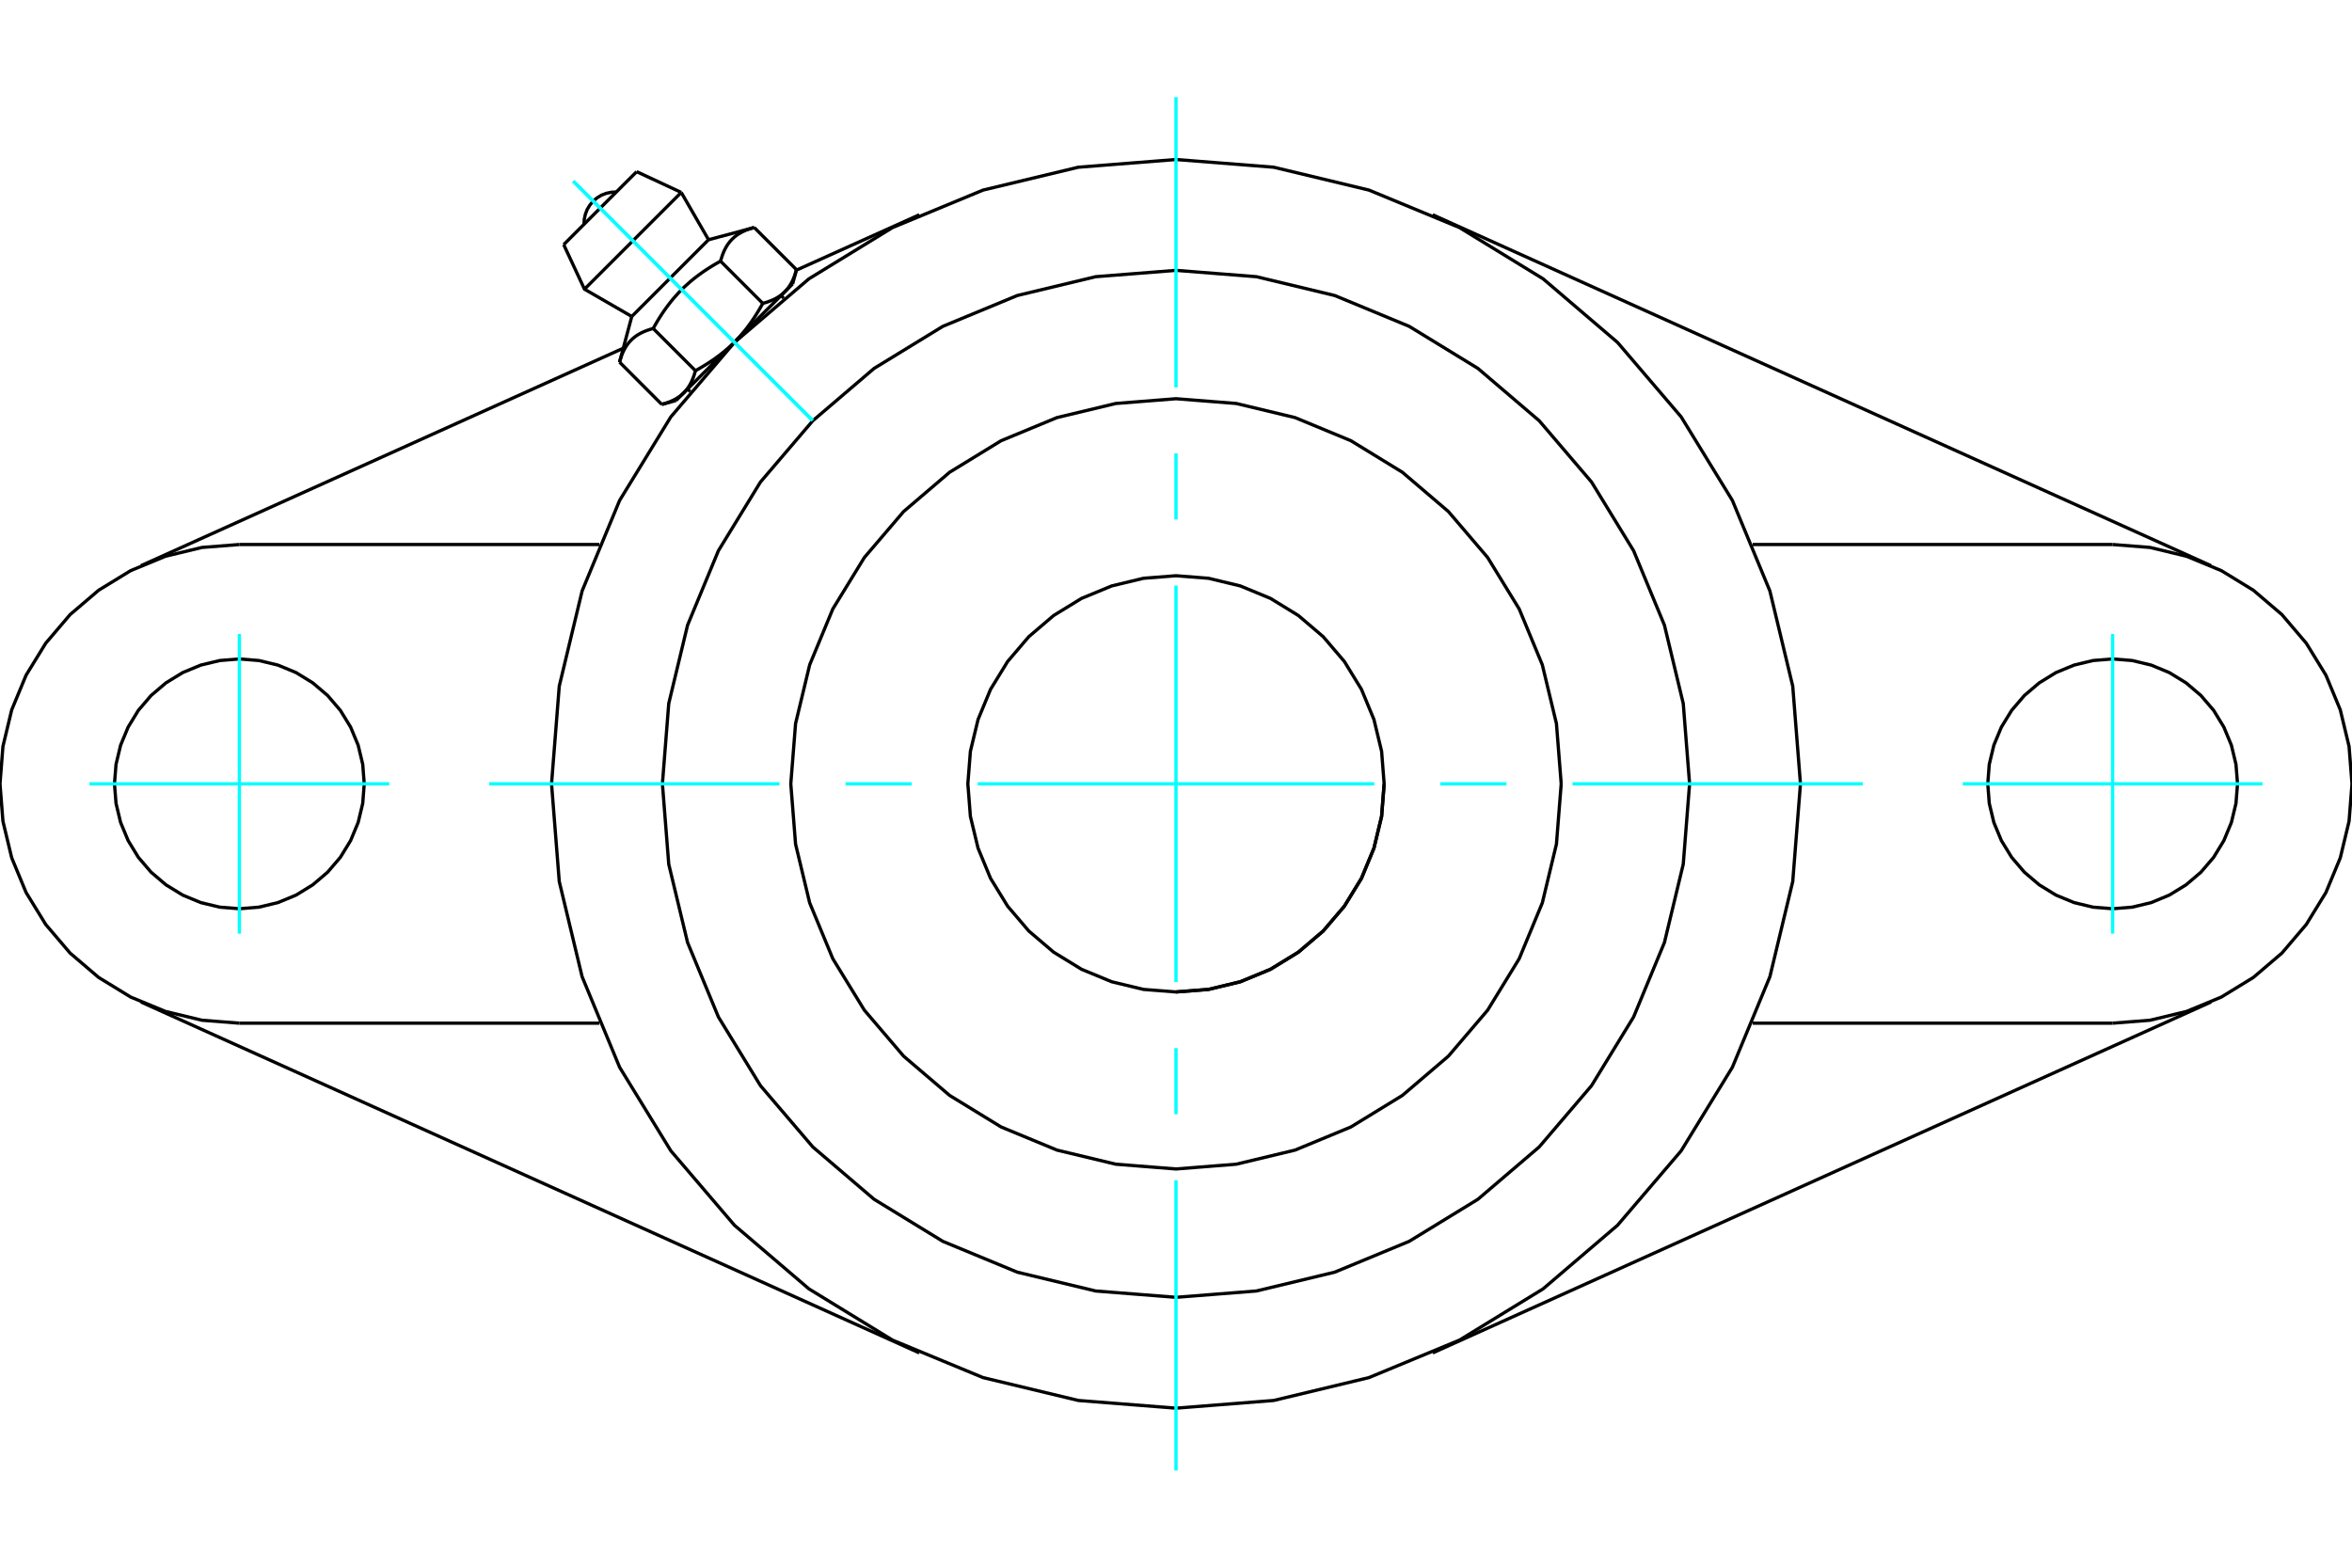 <?xml version="1.0" standalone="no"?>
<!DOCTYPE svg PUBLIC "-//W3C//DTD SVG 1.1//EN"
	"http://www.w3.org/Graphics/SVG/1.1/DTD/svg11.dtd">
<svg xmlns="http://www.w3.org/2000/svg" height="100%" width="100%" viewBox="0 0 36000 24000">
	<rect x="-1800" y="-1200" width="39600" height="26400" style="fill:#FFF"/>
	<g style="fill:none; fill-rule:evenodd" transform="matrix(1 0 0 1 0 0)">
		<g style="fill:none; stroke:#000; stroke-width:50; shape-rendering:geometricPrecision">
			<polyline points="18000,15186 18498,15147 18984,15030 19446,14839 19873,14577 20253,14253 20577,13873 20839,13446 21030,12984 21147,12498 21186,12000"/>
			<polyline points="27558,12000 27440,10505 27090,9047 26516,7661 25732,6382 24758,5242 23618,4268 22339,3484 20953,2910 19495,2560 18000,2442 16505,2560 15047,2910 13661,3484 12382,4268 11242,5242 10268,6382 9484,7661 8910,9047 8560,10505 8442,12000 8560,13495 8910,14953 9484,16339 10268,17618 11242,18758 12382,19732 13661,20516 15047,21090 16505,21440 18000,21558 19495,21440 20953,21090 22339,20516 23618,19732 24758,18758 25732,17618 26516,16339 27090,14953 27440,13495 27558,12000"/>
			<line x1="14071" y1="20712" x2="2158" y2="15340"/>
			<line x1="33842" y1="15340" x2="21929" y2="20712"/>
			<line x1="9173" y1="15664" x2="3664" y2="15664"/>
			<line x1="32336" y1="15664" x2="26827" y2="15664"/>
			<line x1="12189" y1="4136" x2="14071" y2="3288"/>
			<line x1="2158" y1="8660" x2="9540" y2="5331"/>
			<polyline points="5575,12000 5552,11701 5482,11409 5367,11132 5210,10876 5015,10648 4787,10454 4532,10297 4254,10182 3963,10112 3664,10088 3365,10112 3073,10182 2796,10297 2540,10454 2312,10648 2117,10876 1961,11132 1846,11409 1776,11701 1752,12000 1776,12299 1846,12591 1961,12868 2117,13124 2312,13352 2540,13546 2796,13703 3073,13818 3365,13888 3664,13912 3963,13888 4254,13818 4532,13703 4787,13546 5015,13352 5210,13124 5367,12868 5482,12591 5552,12299 5575,12000"/>
			<line x1="3664" y1="8336" x2="9173" y2="8336"/>
			<polyline points="3664,8336 3091,8381 2532,8516 2000,8736 1510,9036 1073,9409 700,9847 399,10337 179,10868 45,11427 0,12000 45,12573 179,13132 399,13663 700,14153 1073,14591 1510,14964 2000,15264 2532,15484 3091,15619 3664,15664"/>
			<polyline points="34248,12000 34224,11701 34154,11409 34039,11132 33883,10876 33688,10648 33460,10454 33204,10297 32927,10182 32635,10112 32336,10088 32037,10112 31746,10182 31468,10297 31213,10454 30985,10648 30790,10876 30633,11132 30518,11409 30448,11701 30425,12000 30448,12299 30518,12591 30633,12868 30790,13124 30985,13352 31213,13546 31468,13703 31746,13818 32037,13888 32336,13912 32635,13888 32927,13818 33204,13703 33460,13546 33688,13352 33883,13124 34039,12868 34154,12591 34224,12299 34248,12000"/>
			<line x1="26827" y1="8336" x2="32336" y2="8336"/>
			<polyline points="32336,15664 32909,15619 33468,15484 34000,15264 34490,14964 34927,14591 35300,14153 35601,13663 35821,13132 35955,12573 36000,12000 35955,11427 35821,10868 35601,10337 35300,9847 34927,9409 34490,9036 34000,8736 33468,8516 32909,8381 32336,8336"/>
			<line x1="21929" y1="3288" x2="33842" y2="8660"/>
			<line x1="9745" y1="2628" x2="8628" y2="3745"/>
			<line x1="8946" y1="4427" x2="10427" y2="2946"/>
			<line x1="9670" y1="4845" x2="10845" y2="3670"/>
			<polyline points="9998,5029 9972,5036 9947,5044 9923,5052 9899,5060 9877,5069 9856,5077 9835,5087 9816,5096 9797,5106 9778,5117 9761,5127 9744,5138 9727,5150 9712,5162 9696,5174 9682,5187 9668,5200 9654,5214 9641,5228 9628,5242 9616,5258 9604,5273 9592,5290 9581,5307 9571,5324 9560,5343 9550,5362 9541,5381 9531,5402 9522,5423 9514,5445 9506,5469 9498,5493 9490,5518 9483,5544"/>
			<polyline points="11029,3998 10986,4022 10944,4046 10904,4070 10865,4094 10828,4118 10791,4142 10756,4166 10721,4191 10688,4215 10655,4240 10623,4265 10592,4290 10562,4315 10533,4341 10504,4367 10475,4393 10447,4420 10420,4447 10393,4475 10367,4504 10341,4533 10315,4562 10290,4592 10265,4623 10240,4655 10215,4688 10191,4721 10166,4756 10142,4791 10118,4828 10094,4865 10070,4904 10046,4944 10022,4986 9998,5029"/>
			<polyline points="11544,3483 11518,3490 11493,3498 11469,3506 11445,3514 11423,3522 11402,3531 11381,3541 11362,3550 11343,3560 11324,3571 11307,3581 11290,3592 11273,3604 11258,3616 11242,3628 11228,3641 11214,3654 11200,3668 11187,3682 11174,3696 11162,3712 11150,3727 11138,3744 11127,3761 11117,3778 11106,3797 11096,3816 11087,3835 11077,3856 11069,3877 11060,3899 11052,3923 11044,3947 11036,3972 11029,3998"/>
			<line x1="10129" y1="6191" x2="9483" y2="5544"/>
			<polyline points="10129,6191 10142,6187 10155,6183 10168,6179 10181,6176 10193,6172 10205,6168 10216,6164 10228,6159 10239,6155 10250,6151 10261,6146 10271,6142 10282,6137 10292,6133 10302,6128 10312,6123 10321,6118 10331,6113 10340,6108 10349,6103 10358,6097 10366,6092 10375,6087 10383,6081 10392,6075 10400,6069 10408,6064 10416,6058 10423,6052 10431,6045 10438,6039 10445,6033 10453,6026 10460,6019 10467,6013 10473,6006 10480,5999 10486,5992 10493,5984 10499,5977 10505,5969 10512,5962 10518,5954 10523,5946 10529,5938 10535,5930 10540,5921 10546,5913 10551,5904 10557,5895 10562,5886 10567,5877 10572,5867 10577,5858 10582,5848 10586,5838 10591,5828 10596,5817 10600,5807 10605,5796 10609,5785 10613,5774 10617,5762 10622,5751 10626,5739 10629,5727 10633,5714 10637,5701 10641,5688 10644,5675 9998,5029"/>
			<polyline points="10644,5675 10666,5663 10688,5651 10708,5639 10729,5627 10749,5615 10769,5603 10789,5591 10808,5579 10827,5567 10846,5555 10864,5543 10882,5531 10900,5519 10918,5507 10935,5495 10952,5483 10969,5470 10985,5458 11002,5446 11018,5434 11034,5421 11050,5409 11065,5396 11081,5384 11096,5371 11111,5358 11126,5345 11141,5333 11155,5320 11170,5306 11184,5293 11198,5280 11212,5267 11226,5253 11240,5240 10467,6013"/>
			<polyline points="11675,4644 11688,4641 11701,4637 11714,4633 11727,4629 11739,4626 11751,4622 11762,4617 11774,4613 11785,4609 11796,4605 11807,4600 11817,4596 11828,4591 11838,4586 11848,4582 11858,4577 11867,4572 11877,4567 11886,4562 11895,4557 11904,4551 11913,4546 11921,4540 11930,4535 11938,4529 11946,4523 11954,4518 11962,4512 11969,4505 11977,4499 11984,4493 11992,4486 11999,4480 12006,4473 12013,4467"/>
			<polyline points="11240,5240 11253,5226 11267,5212 11280,5198 11293,5184 11306,5170 11320,5155 11333,5141 11345,5126 11358,5111 11371,5096 11384,5081 11396,5065 11409,5050 11421,5034 11434,5018 11446,5002 11458,4985 11470,4969 11483,4952 11495,4935 11507,4918 11519,4900 11531,4882 11543,4864 11555,4846 11567,4827 11579,4808 11591,4789 11603,4769 11615,4749 11627,4729 11639,4708 11651,4688 11663,4666 11675,4644"/>
			<line x1="12013" y1="4467" x2="11240" y2="5240"/>
			<polyline points="12013,4467 12019,4460 12026,4453 12033,4445 12039,4438 12045,4431 12052,4423 12058,4416 12064,4408 12069,4400 12075,4392 12081,4383 12087,4375 12092,4366 12097,4358 12103,4349 12108,4340 12113,4331 12118,4321 12123,4312 12128,4302 12133,4292 12137,4282 12142,4271 12146,4261 12151,4250 12155,4239 12159,4228 12164,4216 12168,4205 12172,4193 12176,4181 12179,4168 12183,4155 12187,4142 12191,4129"/>
			<line x1="12132" y1="4347" x2="12013" y2="4467"/>
			<line x1="10467" y1="6013" x2="10347" y2="6132"/>
			<line x1="12191" y1="4129" x2="11544" y2="3483"/>
			<line x1="11675" y1="4644" x2="11029" y2="3998"/>
			<polyline points="9434,2939 9356,2943 9279,2960 9206,2988 9139,3029 9079,3079 9029,3139 8988,3206 8960,3279 8943,3356 8939,3434"/>
			<line x1="10427" y1="2946" x2="9745" y2="2628"/>
			<polyline points="8628,3745 8946,4427 9670,4845"/>
			<line x1="10845" y1="3670" x2="10427" y2="2946"/>
			<line x1="10524" y1="5955" x2="10565" y2="5995"/>
			<line x1="11995" y1="4565" x2="11955" y2="4524"/>
			<line x1="9670" y1="4845" x2="9483" y2="5544"/>
			<line x1="11544" y1="3483" x2="10845" y2="3670"/>
			<line x1="12132" y1="4347" x2="12191" y2="4129"/>
			<line x1="10129" y1="6191" x2="10347" y2="6132"/>
			<polyline points="25861,12000 25764,10770 25476,9571 25004,8431 24360,7379 23559,6441 22621,5640 21569,4996 20429,4524 19230,4236 18000,4139 16770,4236 15571,4524 14431,4996 13379,5640 12441,6441 11640,7379 10996,8431 10524,9571 10236,10770 10139,12000 10236,13230 10524,14429 10996,15569 11640,16621 12441,17559 13379,18360 14431,19004 15571,19476 16770,19764 18000,19861 19230,19764 20429,19476 21569,19004 22621,18360 23559,17559 24360,16621 25004,15569 25476,14429 25764,13230 25861,12000"/>
			<polyline points="23896,12000 23823,11078 23607,10178 23253,9323 22770,8535 22169,7831 21465,7230 20677,6747 19822,6393 18922,6177 18000,6104 17078,6177 16178,6393 15323,6747 14535,7230 13831,7831 13230,8535 12747,9323 12393,10178 12177,11078 12104,12000 12177,12922 12393,13822 12747,14677 13230,15465 13831,16169 14535,16770 15323,17253 16178,17607 17078,17823 18000,17896 18922,17823 19822,17607 20677,17253 21465,16770 22169,16169 22770,15465 23253,14677 23607,13822 23823,12922 23896,12000"/>
			<polyline points="21186,12000 21147,11502 21030,11016 20839,10554 20577,10127 20253,9747 19873,9423 19446,9161 18984,8970 18498,8853 18000,8814 17502,8853 17016,8970 16554,9161 16127,9423 15747,9747 15423,10127 15161,10554 14970,11016 14853,11502 14814,12000 14853,12498 14970,12984 15161,13446 15423,13873 15747,14253 16127,14577 16554,14839 17016,15030 17502,15147 18000,15186 18498,15147 18984,15030 19446,14839 19873,14577 20253,14253 20577,13873 20839,13446 21030,12984 21147,12498 21186,12000"/>
		</g>
		<g style="fill:none; stroke:#0FF; stroke-width:50; shape-rendering:geometricPrecision">
			<line x1="18000" y1="22513" x2="18000" y2="18069"/>
			<line x1="18000" y1="17058" x2="18000" y2="16046"/>
			<line x1="18000" y1="15035" x2="18000" y2="8965"/>
			<line x1="18000" y1="7954" x2="18000" y2="6942"/>
			<line x1="18000" y1="5931" x2="18000" y2="1487"/>
			<line x1="7487" y1="12000" x2="11931" y2="12000"/>
			<line x1="12942" y1="12000" x2="13954" y2="12000"/>
			<line x1="14965" y1="12000" x2="21035" y2="12000"/>
			<line x1="22046" y1="12000" x2="23058" y2="12000"/>
			<line x1="24069" y1="12000" x2="28513" y2="12000"/>
			<line x1="3664" y1="9706" x2="3664" y2="14294"/>
			<line x1="1370" y1="12000" x2="5958" y2="12000"/>
			<line x1="32336" y1="14294" x2="32336" y2="9706"/>
			<line x1="30042" y1="12000" x2="34630" y2="12000"/>
			<line x1="8774" y1="2774" x2="12437" y2="6437"/>
			<line x1="8774" y1="2774" x2="12437" y2="6437"/>
		</g>
	</g>
</svg>
